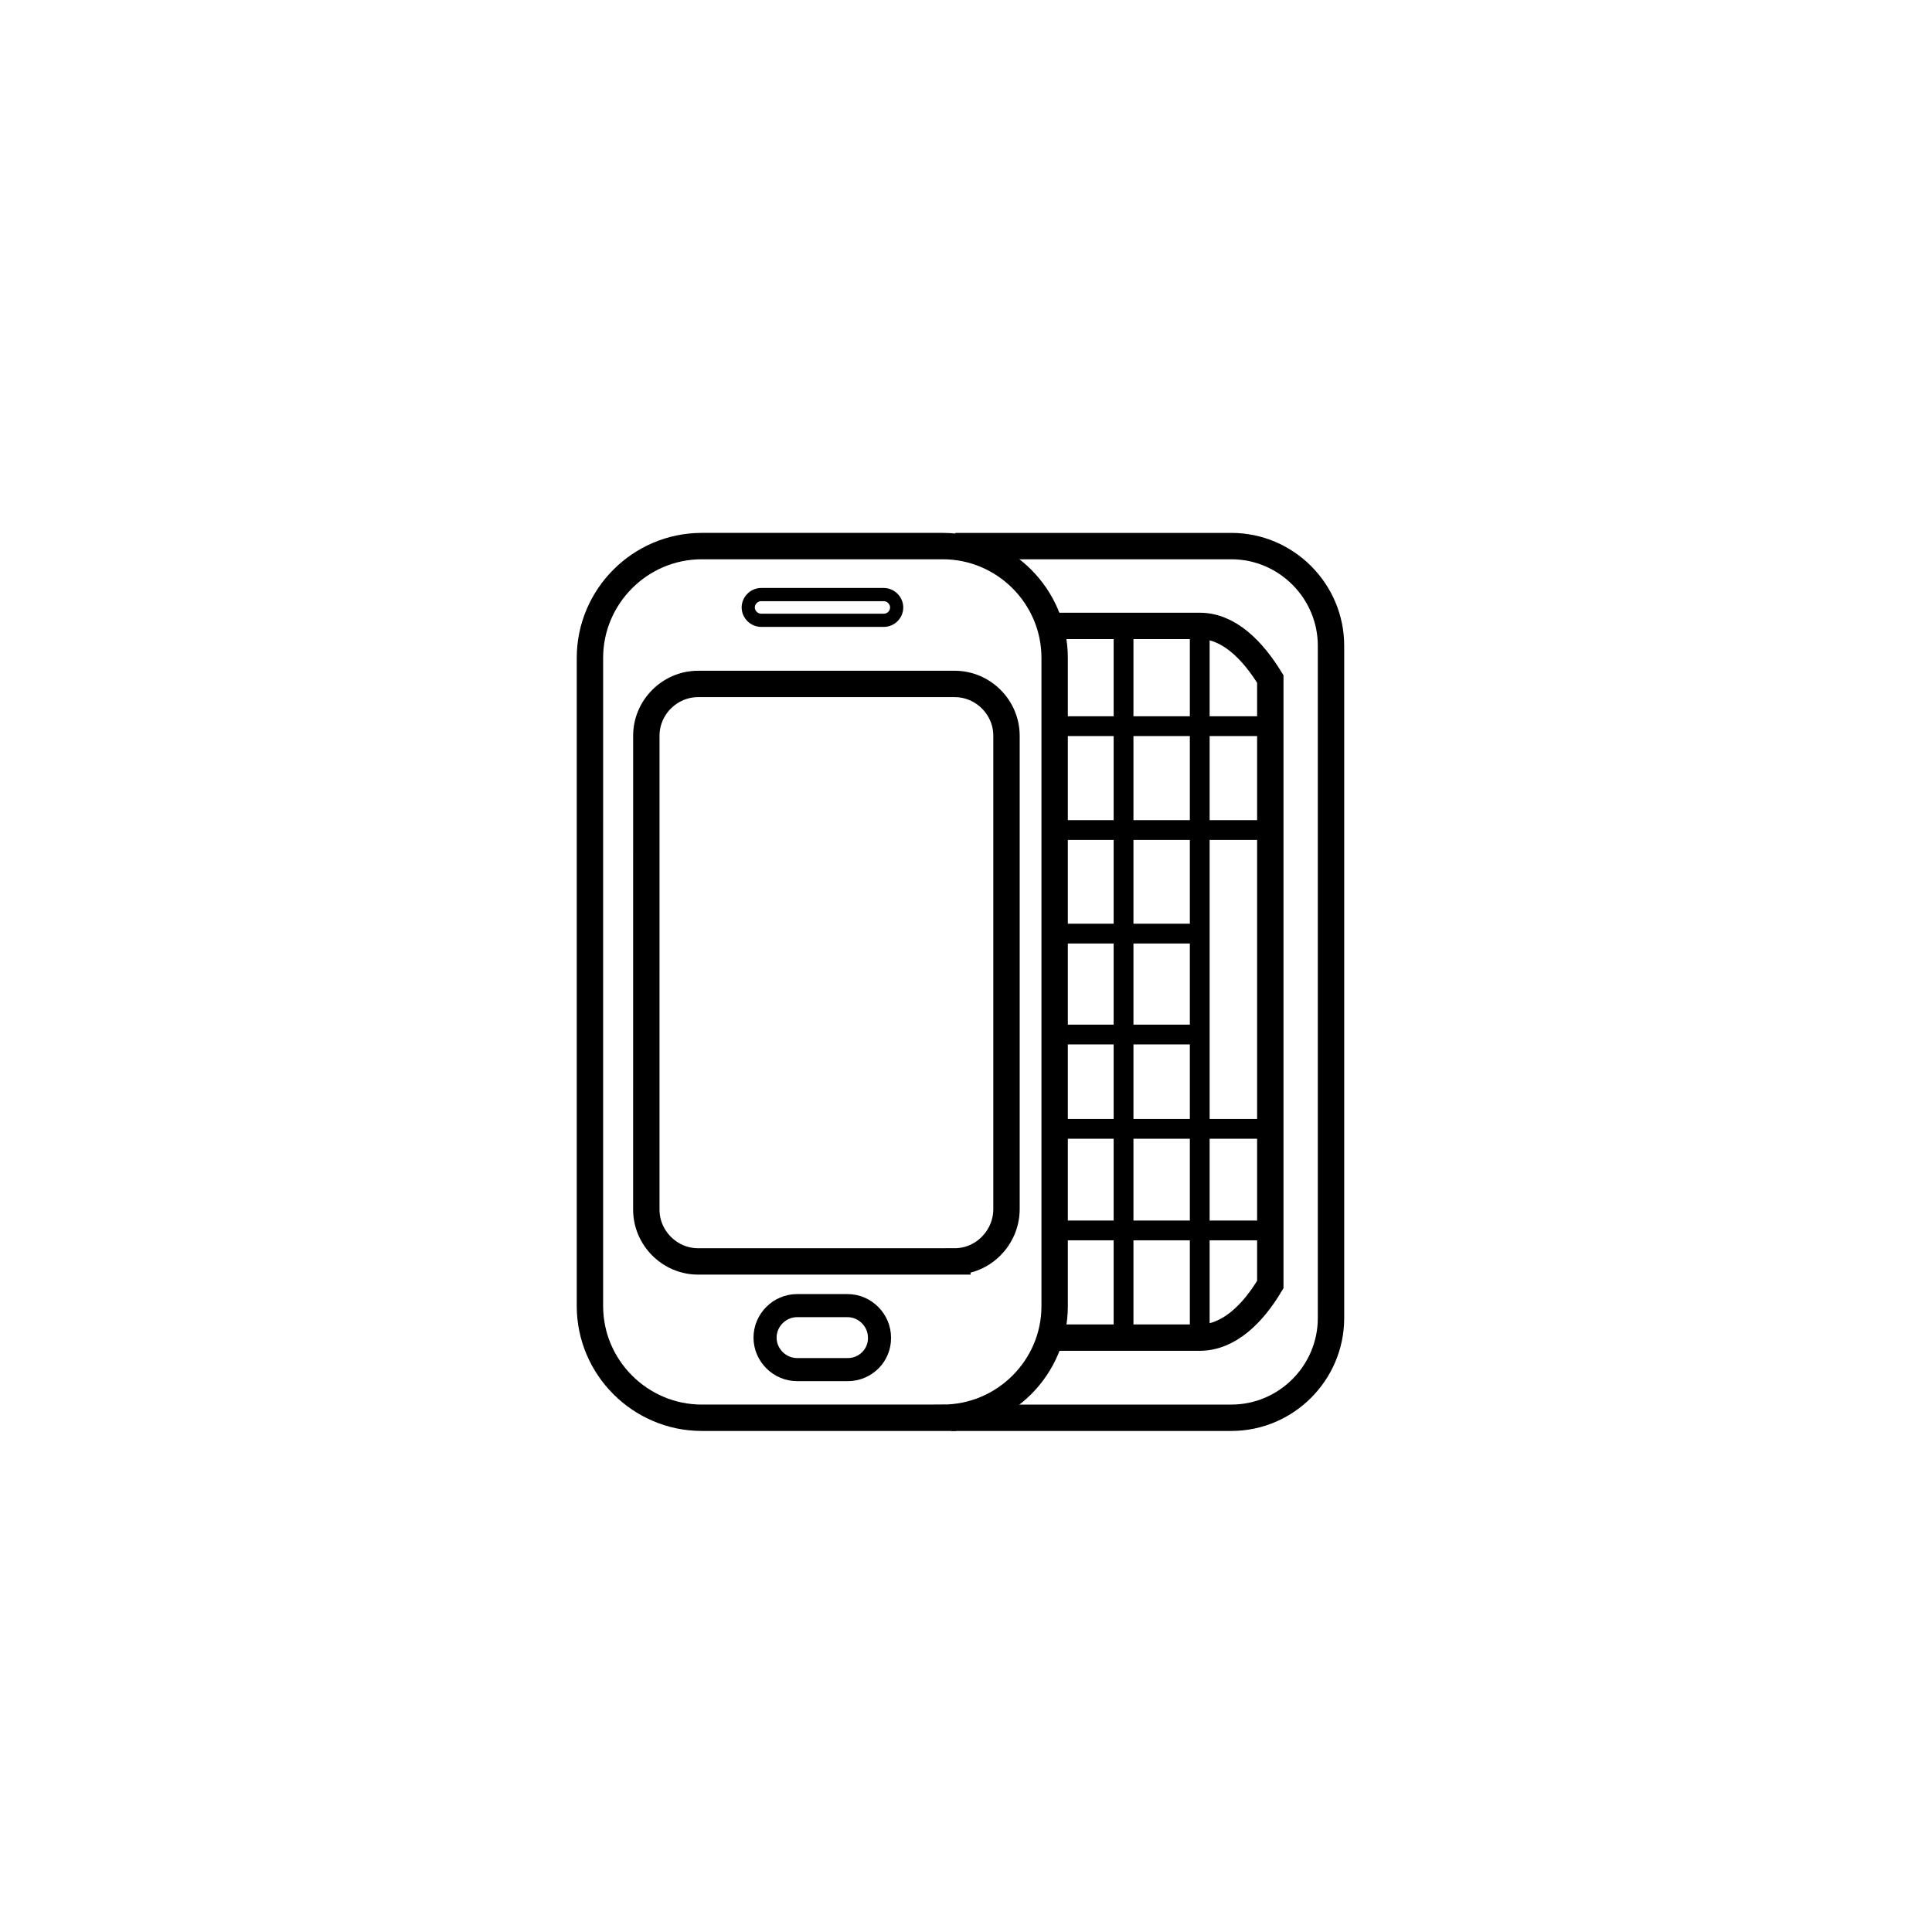 <?xml version="1.0" encoding="UTF-8"?>
<!-- The Best Svg Icon site in the world: iconSvg.co, Visit us! https://iconsvg.co -->
<svg width="800px" height="800px" version="1.1" viewBox="144 144 512 512" xmlns="http://www.w3.org/2000/svg">
 <g fill="none" stroke="#000000" stroke-miterlimit="10">
  <path transform="matrix(.874 0 0 .874 148.09 149.58)" d="m281.2 423.5h-73.101c-18.602 0-33.901-15.201-33.901-33.901l0.004-196.5c0-18.602 15.201-33.901 33.901-33.901h73.101c18.602 0 33.901 15.201 33.901 33.901v196.6c-0.004 18.499-15.206 33.798-33.905 33.798z" stroke-width="8"/>
  <path transform="matrix(.874 0 0 .874 148.09 149.58)" d="m285 159.2h83.7c16.6 0 30.201 13.602 30.201 30.201v203.9c0 16.6-13.602 30.201-30.201 30.201h-85" stroke-width="8"/>
  <path transform="matrix(.874 0 0 .874 148.09 149.58)" d="m311.4 399.2h47.699c8.798 0 16.099-7.198 21.399-16.099v-183.6c-5.402-8.798-12.601-16.099-21.399-16.099h-46.001" stroke-width="8"/>
  <path transform="matrix(.874 0 0 .874 148.09 149.58)" d="m359.1 183.4v215.8" stroke-width="6"/>
  <path transform="matrix(.874 0 0 .874 148.09 149.58)" d="m336 183.4v215.8" stroke-width="6"/>
  <path transform="matrix(.874 0 0 .874 148.09 149.58)" d="m315.1 213.8h65.398" stroke-width="6"/>
  <path transform="matrix(.874 0 0 .874 148.09 149.58)" d="m318.1 245.3h61.1" stroke-width="6"/>
  <path transform="matrix(.874 0 0 .874 148.09 149.58)" d="m316.4 276.7h42.699" stroke-width="6"/>
  <path transform="matrix(.874 0 0 .874 148.09 149.58)" d="m317.4 307.3h41.698" stroke-width="6"/>
  <path transform="matrix(.874 0 0 .874 148.09 149.58)" d="m317.4 335.9h59.201" stroke-width="6"/>
  <path transform="matrix(.874 0 0 .874 148.09 149.58)" d="m317.4 366.7h63.097" stroke-width="6"/>
  <path transform="matrix(.874 0 0 .874 148.09 149.58)" d="m263.3 181.7h-37.199c-2.1 0-3.901-1.801-3.901-3.901s1.801-3.901 3.901-3.901h37.199c2.1 0 3.901 1.801 3.901 3.901 0 2.198-1.801 3.901-3.901 3.901z" stroke-width="4"/>
  <path transform="matrix(.874 0 0 .874 148.09 149.58)" d="m284.8 376.1h-77.802c-8.601 0-15.702-7.1-15.702-15.702l0.004-143.7c0-8.601 7.1-15.702 15.702-15.702h77.802c8.601 0 15.702 7.1 15.702 15.702v143.7c-0.107 8.597-7.105 15.697-15.706 15.697z" stroke-width="8"/>
  <path transform="matrix(.874 0 0 .874 148.09 149.58)" d="m252.4 408.9h-15.402c-5.299 0-9.701-4.401-9.701-9.701s4.401-9.701 9.701-9.701h15.299c5.299 0 9.701 4.401 9.701 9.701 0.103 5.398-4.298 9.701-9.598 9.701z" stroke-width="7"/>
 </g>
</svg>